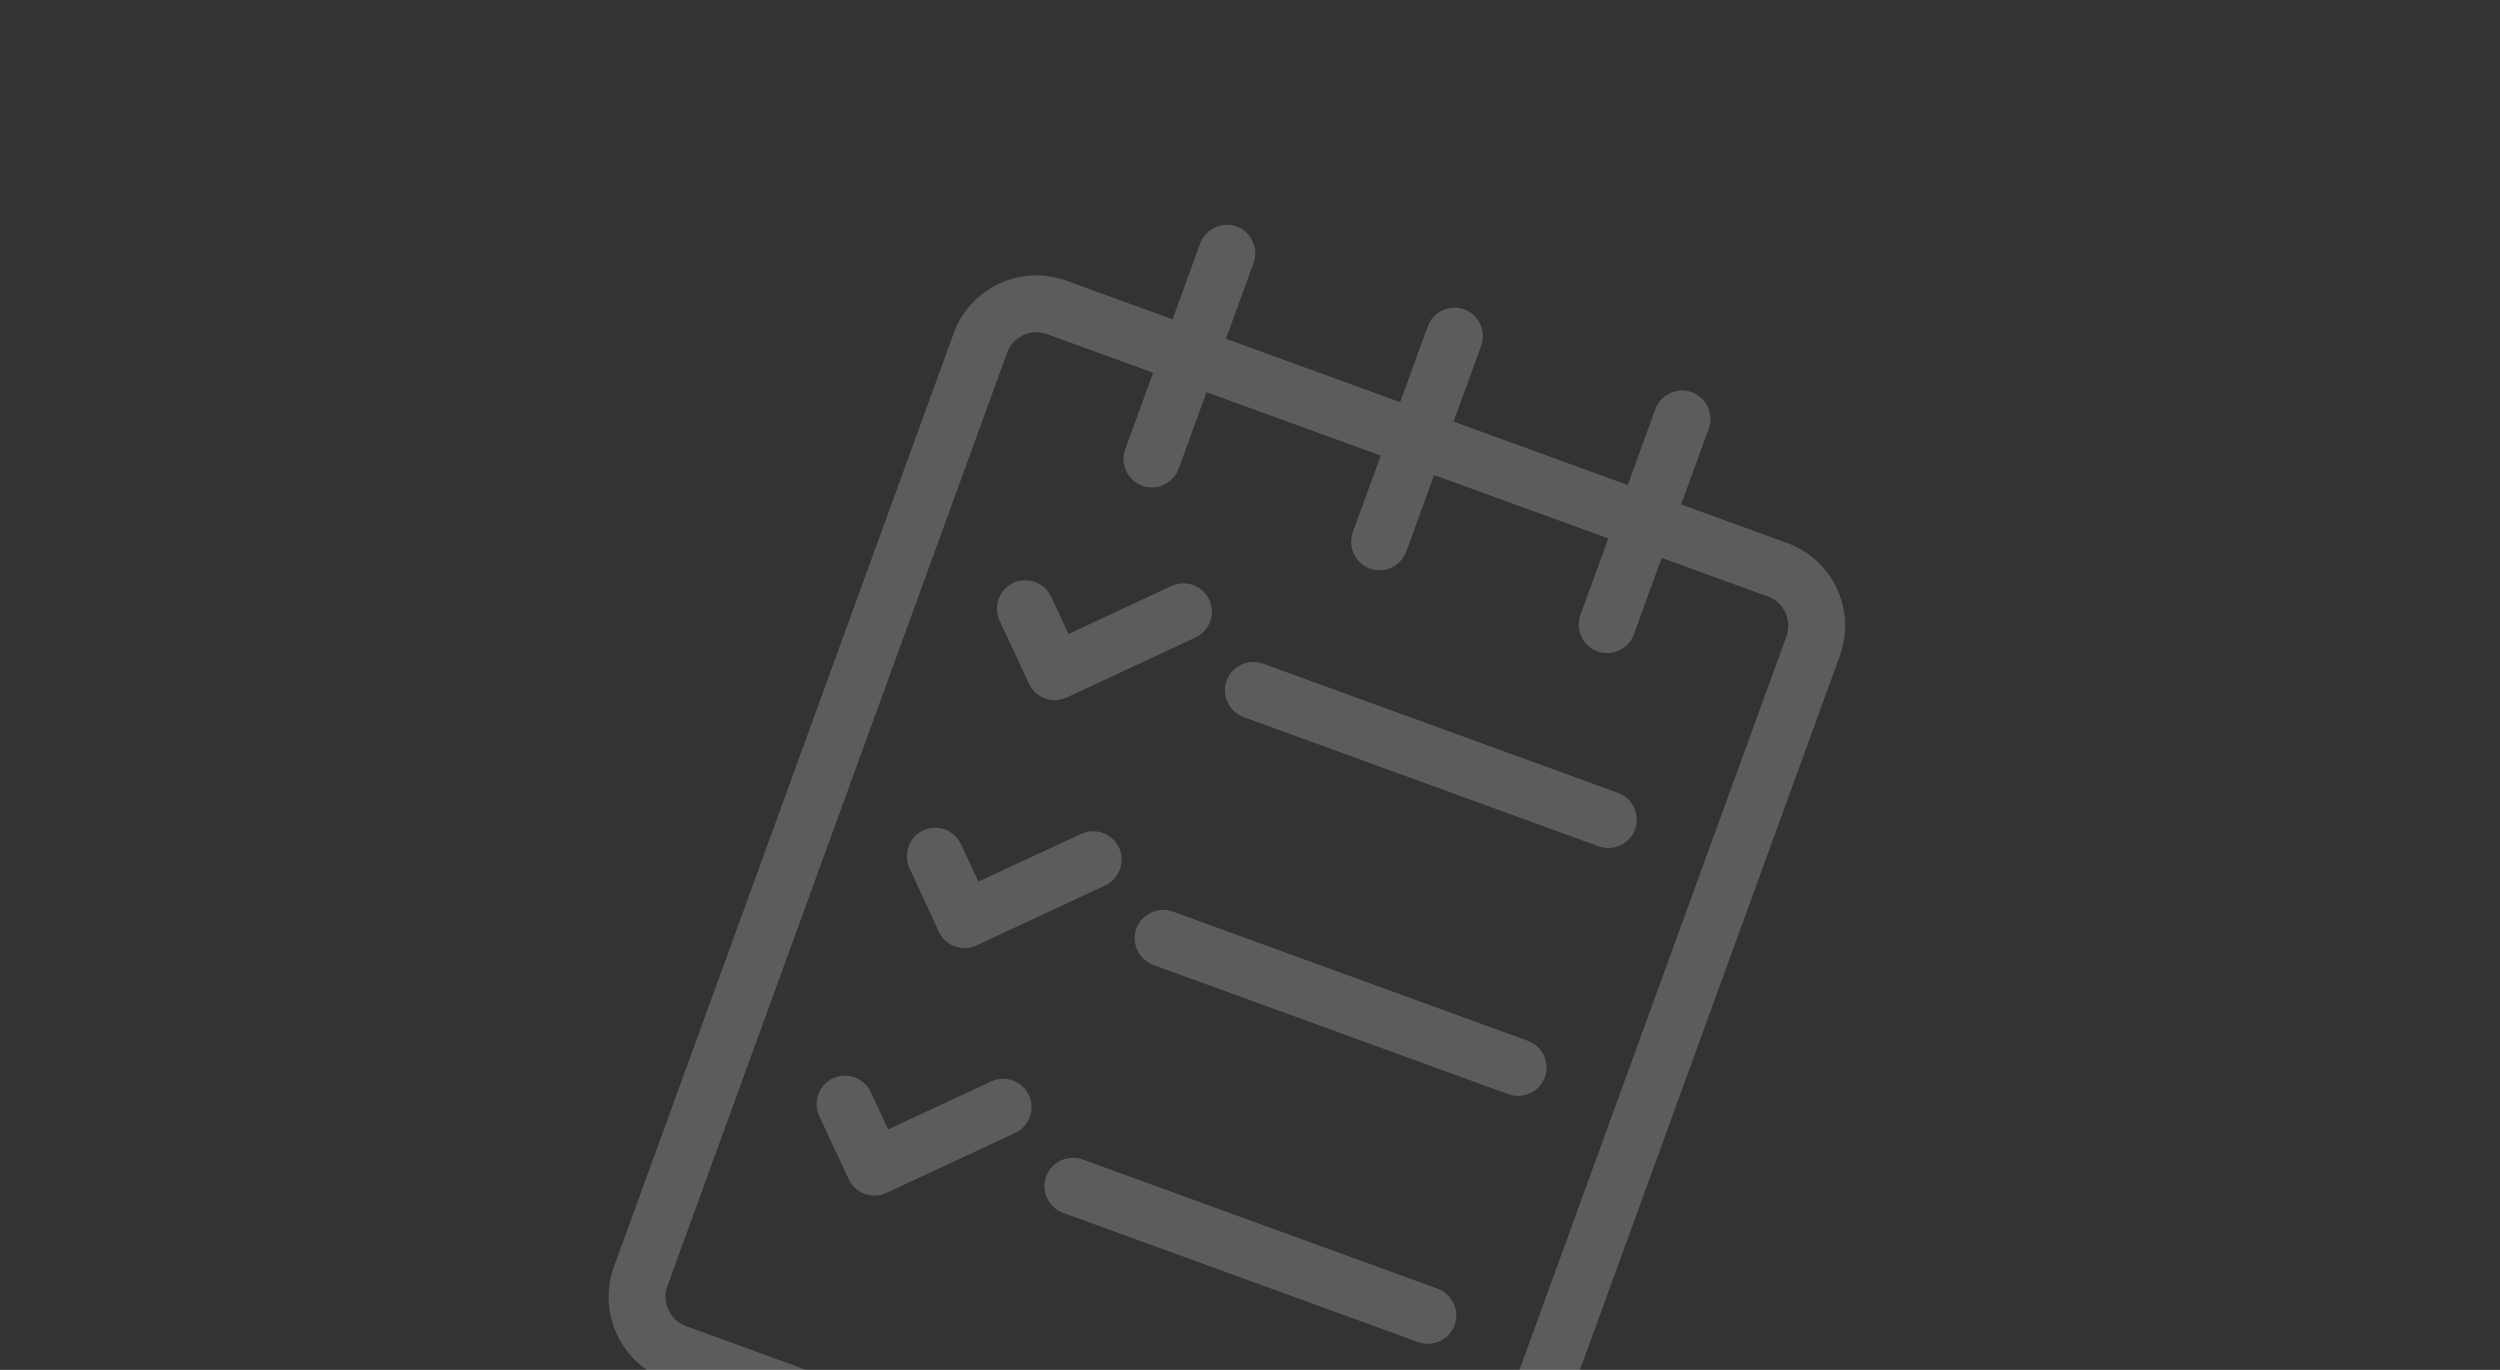 <svg width="219" height="120" viewBox="0 0 219 120" fill="none" xmlns="http://www.w3.org/2000/svg">
<rect x="0" y="0" width="219" height="120" fill="#333333" stroke="none"/>
<path d="M58.372 120.875L121.523 143.859C125.516 145.313 129.942 143.249 131.396 139.255L161.172 57.447C162.625 53.453 160.561 49.028 156.568 47.574L147.27 44.19L149.689 37.544C150.154 36.265 149.48 34.818 148.2 34.352C146.921 33.887 145.474 34.562 145.009 35.841L142.59 42.486L127.333 36.933L129.751 30.288C130.217 29.008 129.542 27.561 128.263 27.096C126.984 26.63 125.537 27.305 125.071 28.584L122.652 35.23L107.395 29.677L109.814 23.031C110.28 21.752 109.605 20.305 108.326 19.839C107.047 19.374 105.6 20.048 105.134 21.328L102.715 27.973L93.417 24.589C89.424 23.136 84.998 25.199 83.544 29.193L53.78 110.97C52.326 114.964 54.379 119.421 58.372 120.875ZM88.224 30.896C88.735 29.492 90.31 28.758 91.714 29.269L101.012 32.653L98.57 39.362C98.105 40.641 98.779 42.088 100.059 42.553C101.338 43.019 102.785 42.344 103.25 41.065L105.692 34.357L120.949 39.91L118.507 46.618C118.042 47.897 118.717 49.344 119.996 49.81C121.275 50.276 122.722 49.601 123.188 48.322L125.629 41.613L140.886 47.167L138.445 53.875C137.979 55.154 138.654 56.601 139.933 57.066C141.212 57.532 142.659 56.857 143.125 55.578L145.566 48.87L154.864 52.254C156.268 52.765 157.002 54.34 156.491 55.744L126.727 137.521C126.216 138.925 124.641 139.659 123.237 139.148L60.087 116.163C58.683 115.652 57.949 114.078 58.46 112.674L88.224 30.896Z" fill="white" fill-opacity="0.2"/>
<path d="M90.142 59.897C90.44 60.535 90.953 60.97 91.546 61.185C92.138 61.401 92.811 61.398 93.449 61.101L104.727 55.842C105.961 55.267 106.506 53.769 105.93 52.535C105.355 51.301 103.857 50.755 102.623 51.331L93.601 55.538L92.073 52.261C91.498 51.027 90 50.482 88.766 51.057C87.532 51.633 86.987 53.13 87.562 54.365L90.142 59.897Z" fill="white" fill-opacity="0.2"/>
<path d="M108.937 62.816L140.044 74.138C141.324 74.604 142.77 73.929 143.236 72.65C143.702 71.371 143.027 69.924 141.748 69.458L110.641 58.136C109.361 57.67 107.914 58.345 107.449 59.624C106.983 60.904 107.658 62.35 108.937 62.816Z" fill="white" fill-opacity="0.2"/>
<path d="M82.238 81.613C82.536 82.251 83.049 82.685 83.642 82.901C84.235 83.117 84.907 83.114 85.545 82.816L96.823 77.558C98.057 76.982 98.602 75.484 98.027 74.25C97.451 73.016 95.953 72.471 94.719 73.046L85.709 77.222L84.181 73.945C83.605 72.711 82.107 72.166 80.873 72.742C79.639 73.317 79.094 74.815 79.669 76.049L82.238 81.613Z" fill="white" fill-opacity="0.2"/>
<path d="M101.033 84.532L132.14 95.854C133.42 96.319 134.867 95.644 135.332 94.365C135.798 93.086 135.123 91.639 133.844 91.174L102.737 79.852C101.458 79.386 100.011 80.061 99.545 81.34C99.079 82.619 99.754 84.066 101.033 84.532Z" fill="white" fill-opacity="0.2"/>
<path d="M74.346 103.297C74.643 103.936 75.156 104.37 75.749 104.585C76.342 104.801 77.014 104.799 77.653 104.501L88.93 99.242C90.165 98.667 90.71 97.169 90.134 95.935C89.559 94.701 88.061 94.156 86.827 94.731L77.805 98.938L76.277 95.661C75.701 94.427 74.204 93.882 72.969 94.457C71.735 95.033 71.19 96.531 71.766 97.765L74.346 103.297Z" fill="white" fill-opacity="0.2"/>
<path d="M93.129 106.247L124.237 117.569C125.516 118.035 126.963 117.36 127.428 116.081C127.894 114.802 127.219 113.355 125.94 112.889L94.833 101.567C93.554 101.102 92.107 101.776 91.641 103.056C91.175 104.335 91.85 105.782 93.129 106.247Z" fill="white" fill-opacity="0.2"/>
</svg>
